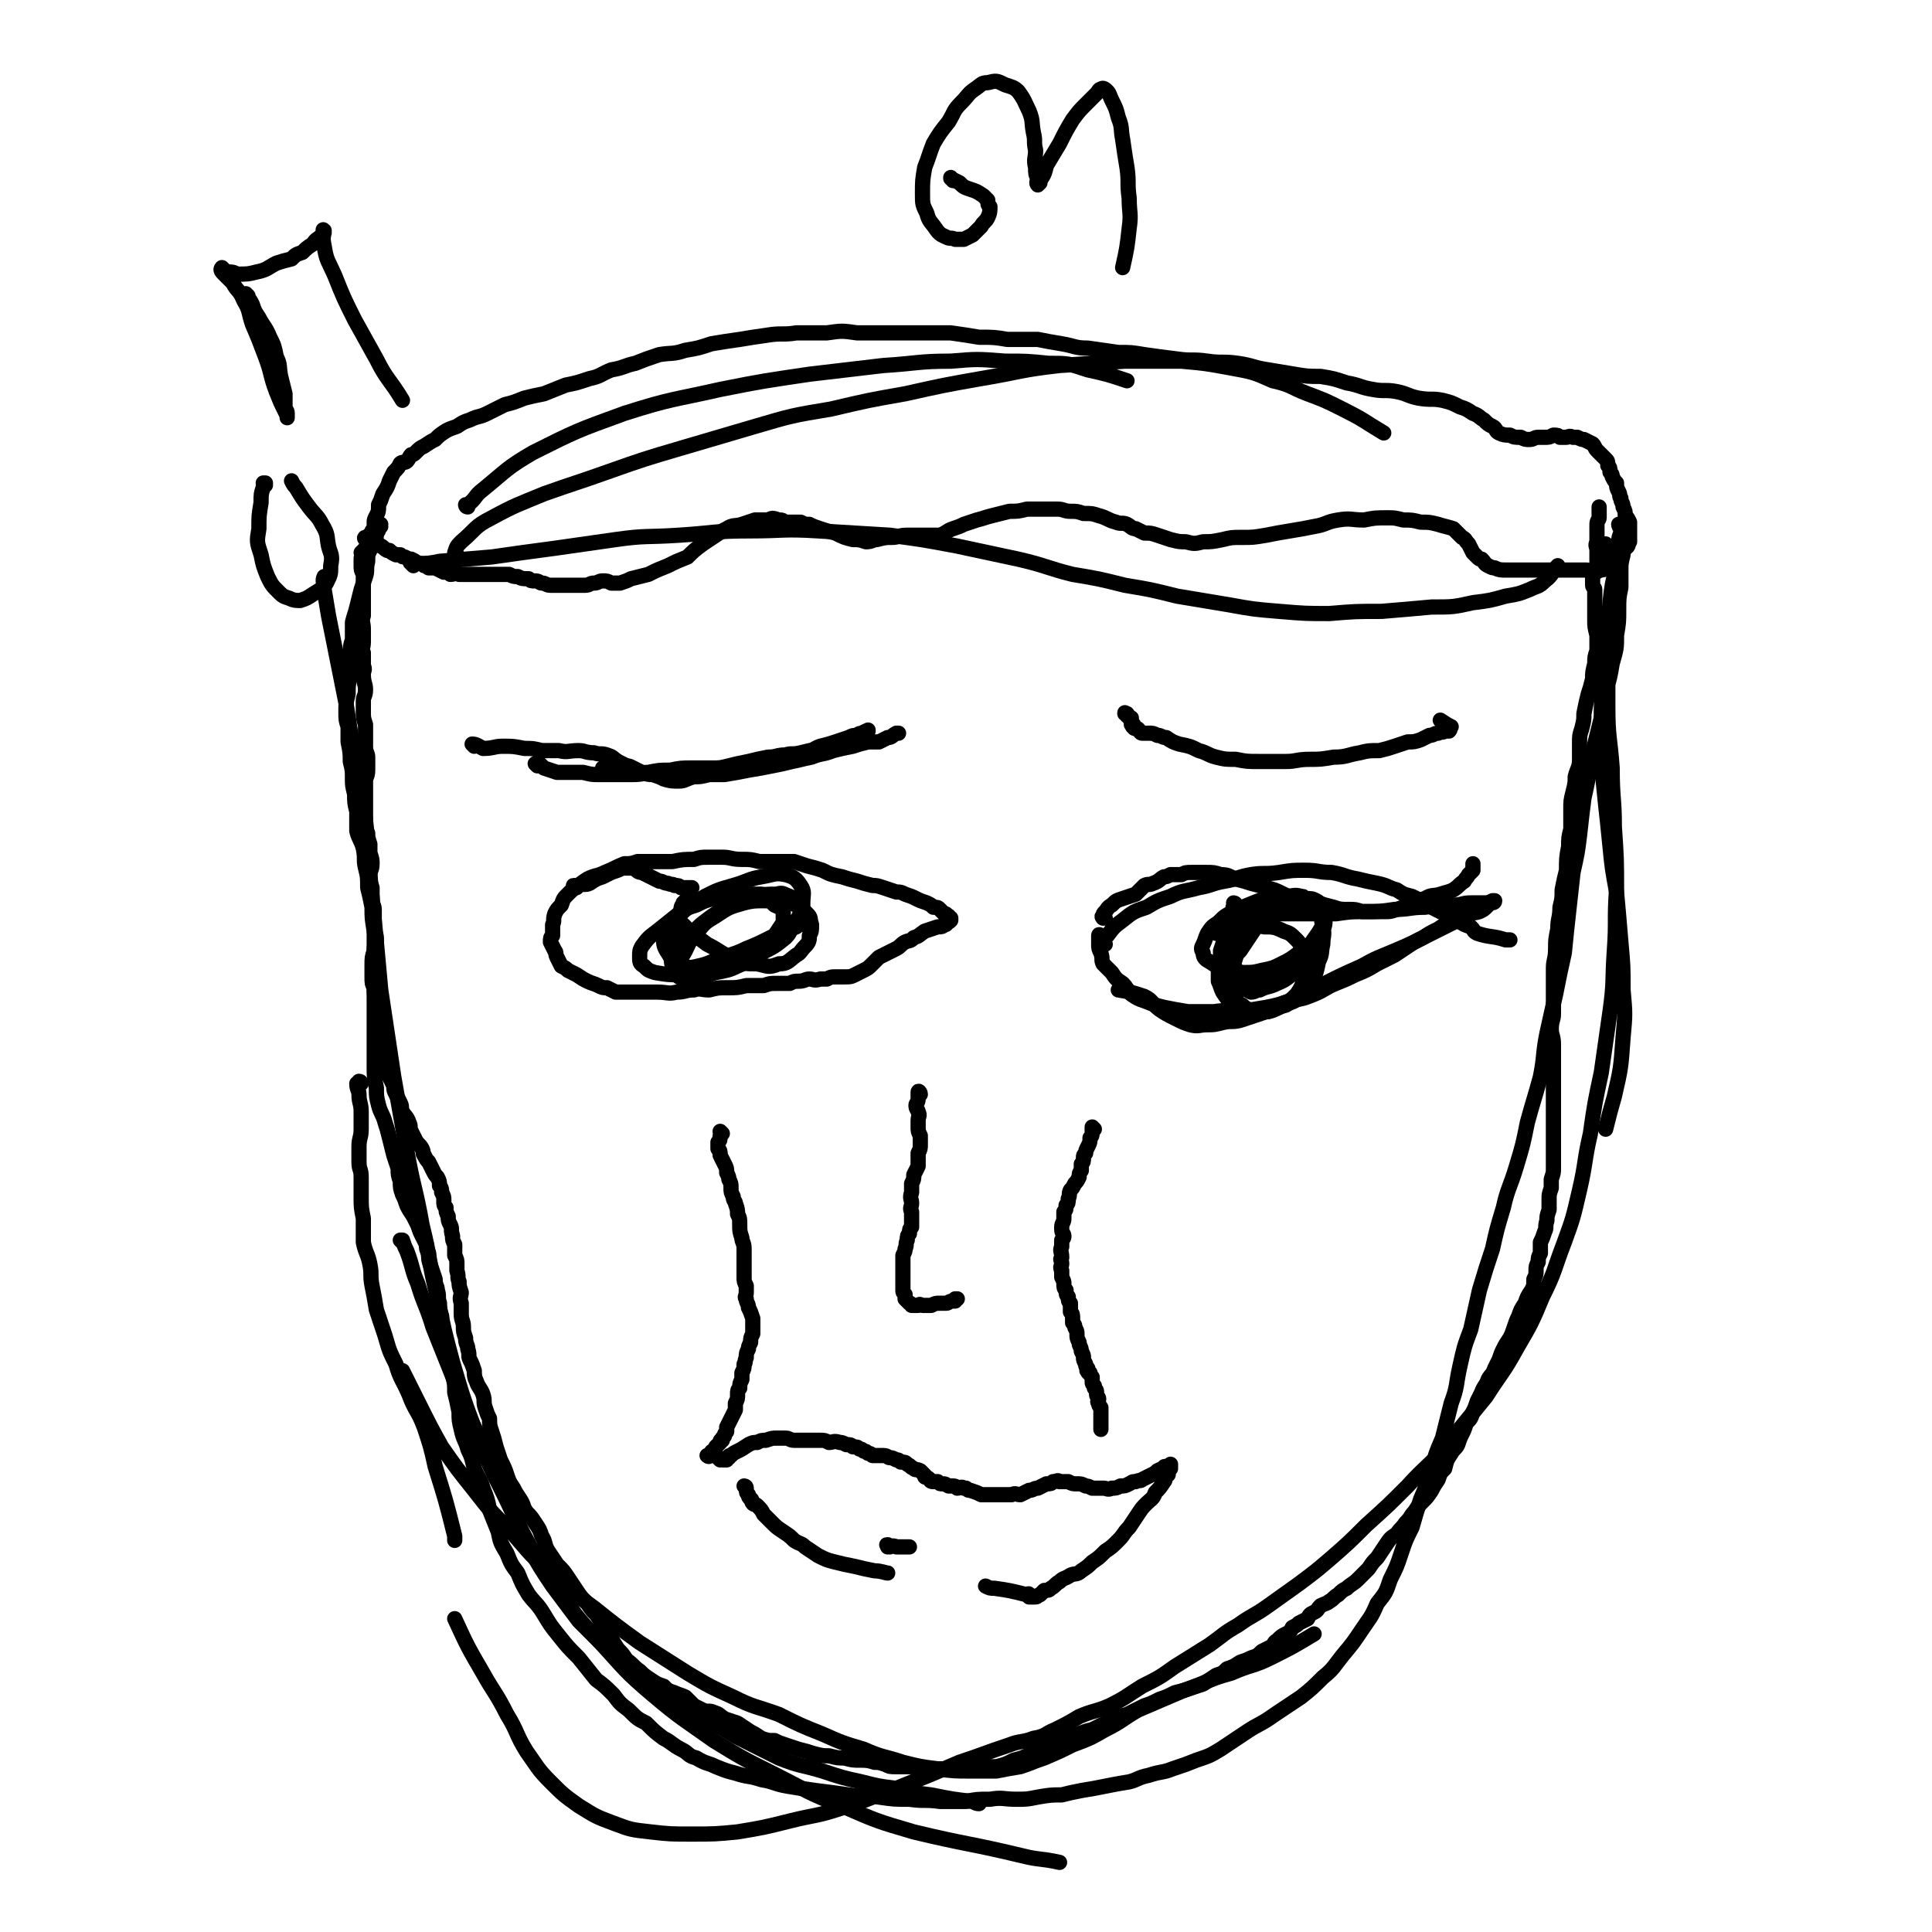 <svg viewBox='0 0 888 888' version='1.1' xmlns='http://www.w3.org/2000/svg' xmlns:xlink='http://www.w3.org/1999/xlink'><g fill='none' stroke='#000000' stroke-width='7' stroke-linecap='round' stroke-linejoin='round'><path d='M171,247c0,0 -1,-1 -1,-1 0,0 0,0 0,0 0,0 0,0 0,0 1,1 0,0 0,0 -1,0 0,0 0,1 -1,1 -1,1 -1,2 -1,2 0,2 -1,3 -1,1 -1,1 -2,2 0,0 1,0 1,1 -1,1 -1,1 -1,2 0,1 0,1 0,3 0,2 0,2 1,4 0,2 0,2 0,4 0,2 0,2 0,5 0,2 0,2 0,4 0,3 0,3 0,6 -1,3 0,3 0,6 0,3 0,3 0,6 0,3 -1,3 0,5 0,3 0,3 0,6 1,2 0,2 0,4 0,4 1,4 1,7 0,3 -1,3 -1,5 0,3 0,3 0,5 0,3 0,3 1,6 0,2 0,2 0,5 0,3 0,3 0,5 0,3 1,3 1,5 0,3 0,3 0,6 0,3 -1,3 -1,5 0,3 0,3 0,6 0,3 0,3 0,7 0,3 0,3 0,6 0,3 0,3 1,5 0,2 0,2 1,5 0,2 0,2 0,4 1,3 1,3 1,5 0,3 -1,3 -1,5 0,3 0,3 1,6 0,2 0,2 0,5 0,3 1,3 1,5 0,3 0,3 0,5 0,3 0,3 0,5 1,2 1,2 1,5 -1,2 -1,2 -1,4 -1,3 -1,3 -1,7 0,2 0,2 0,5 0,3 0,3 1,5 0,3 0,3 1,6 0,3 -1,3 0,5 0,2 0,2 0,4 1,2 1,2 1,5 0,2 0,2 1,5 0,3 0,3 1,5 0,3 0,3 1,6 1,3 1,3 2,5 1,2 1,2 2,4 0,2 0,2 1,4 1,2 1,2 2,4 1,2 0,2 1,4 1,2 2,2 3,5 1,2 0,2 1,4 1,2 1,2 2,4 1,2 2,2 3,4 1,2 0,2 1,3 1,2 1,2 2,3 1,2 1,2 2,4 1,2 1,2 2,3 1,2 1,2 1,4 1,1 1,2 1,3 1,2 1,2 1,4 0,2 0,2 1,3 0,2 0,2 1,4 0,2 0,2 1,4 1,2 0,2 1,5 0,2 0,2 1,4 0,3 0,3 0,5 1,2 1,2 1,4 0,1 0,1 0,3 1,3 0,3 1,5 0,2 0,2 1,5 0,2 -1,2 0,5 0,2 0,2 0,5 0,3 1,3 1,6 0,2 0,2 1,5 0,3 1,3 1,5 1,3 0,3 1,5 1,2 1,2 2,5 0,2 0,3 1,5 1,3 2,3 3,6 1,3 0,3 1,6 1,3 1,3 2,5 0,3 0,3 1,6 1,3 1,3 2,7 1,3 1,3 2,6 2,4 2,4 3,7 1,3 1,3 3,6 1,2 1,2 3,5 2,3 1,3 3,6 2,2 2,2 4,5 2,3 2,3 3,6 2,3 1,4 3,7 2,3 2,3 4,6 3,3 3,3 5,6 2,3 2,3 4,6 2,3 2,3 5,6 2,3 2,3 4,5 2,3 2,3 4,6 1,2 1,2 3,5 1,2 1,2 3,5 2,2 2,2 4,5 3,2 3,3 6,5 2,2 2,2 5,4 3,2 3,2 6,3 2,2 2,2 5,3 2,1 3,1 5,2 2,2 2,2 4,4 2,1 2,1 4,2 2,1 3,0 5,1 3,1 2,1 5,3 3,1 3,1 6,2 3,2 3,2 6,4 2,1 2,1 5,3 3,1 3,1 6,1 2,1 2,1 5,2 3,1 3,1 6,2 4,1 4,1 7,2 4,1 4,1 7,1 4,1 4,1 7,1 4,1 4,1 7,1 3,0 4,0 7,1 2,0 2,0 5,1 2,1 2,1 5,1 3,0 3,0 6,0 3,0 3,0 6,1 3,0 3,0 6,0 2,0 2,0 5,0 3,0 3,0 6,0 2,0 2,0 4,0 3,0 3,0 6,0 3,-1 3,-1 7,-1 4,-1 4,-1 8,-3 4,-1 4,-1 8,-3 5,-2 5,-2 9,-4 4,-2 5,-2 9,-4 5,-1 5,-2 10,-3 4,-2 4,-2 8,-4 4,-2 4,-2 8,-3 4,-2 4,-2 8,-4 3,-1 3,-1 7,-3 3,-1 3,-1 7,-3 4,-1 4,-1 7,-2 3,-1 3,-1 6,-2 3,-2 3,-2 6,-4 3,-1 3,-1 5,-3 3,-1 3,-1 6,-3 3,-1 3,-1 5,-2 3,-1 3,-1 5,-3 2,-1 2,-1 4,-2 2,-1 1,-2 3,-3 2,-2 2,-2 4,-3 2,-1 2,-1 3,-3 2,-1 2,-1 3,-2 2,-1 2,-1 4,-2 1,-2 1,-2 3,-3 2,-1 1,-1 3,-3 2,-1 3,-1 4,-2 2,-1 2,-2 4,-3 2,-2 2,-2 4,-3 2,-2 3,-2 5,-4 2,-2 2,-2 5,-5 2,-3 2,-3 4,-5 2,-3 2,-3 4,-6 2,-3 2,-3 5,-5 2,-3 2,-2 4,-5 3,-3 2,-3 4,-5 2,-3 2,-3 4,-5 2,-2 2,-2 4,-5 1,-2 1,-2 3,-5 1,-3 1,-3 3,-5 1,-4 1,-4 3,-7 1,-2 2,-2 3,-4 1,-3 1,-3 2,-5 1,-2 1,-2 2,-5 2,-2 2,-2 3,-5 1,-2 1,-2 2,-5 1,-2 1,-2 2,-4 1,-3 2,-3 3,-6 1,-2 2,-2 3,-5 1,-2 1,-2 2,-4 1,-3 1,-3 2,-5 1,-2 1,-2 3,-5 1,-2 1,-2 2,-5 1,-3 1,-3 2,-5 1,-3 1,-3 3,-6 1,-3 1,-3 3,-6 1,-2 1,-2 1,-5 1,-2 1,-2 1,-4 0,-2 0,-2 1,-4 0,-2 0,-2 1,-4 0,-2 0,-3 0,-5 1,-2 1,-2 2,-5 1,-2 0,-2 1,-5 0,-2 0,-2 1,-5 0,-2 0,-2 0,-5 0,-2 0,-2 1,-5 0,-2 0,-2 0,-4 1,-3 1,-3 1,-5 0,-3 0,-3 0,-6 0,-3 0,-3 0,-5 0,-4 0,-4 0,-7 0,-3 0,-3 0,-5 0,-3 0,-3 0,-6 0,-2 0,-2 0,-5 0,-3 0,-3 0,-6 0,-3 0,-3 0,-6 0,-2 0,-2 0,-5 0,-3 0,-3 0,-6 0,-4 -1,-4 -1,-7 0,-4 1,-4 1,-7 0,-4 0,-4 0,-7 0,-4 0,-4 0,-7 0,-4 0,-4 0,-7 0,-4 1,-4 1,-9 0,-4 0,-4 1,-9 0,-5 1,-5 1,-10 1,-4 1,-4 1,-8 1,-5 1,-5 2,-9 0,-5 0,-6 1,-11 0,-4 0,-4 1,-8 0,-4 0,-4 0,-9 0,-4 0,-4 1,-8 1,-4 1,-4 1,-7 1,-4 2,-4 2,-8 0,-4 0,-4 0,-7 0,-4 0,-4 1,-7 1,-4 1,-4 1,-7 1,-5 1,-5 2,-9 1,-3 1,-3 2,-7 0,-3 0,-3 1,-7 0,-3 0,-3 1,-6 0,-4 0,-4 0,-7 -1,-4 -1,-4 -1,-7 0,-3 0,-3 0,-5 0,-2 0,-2 0,-4 0,-1 0,-1 0,-3 0,-1 0,-1 0,-2 0,-1 -1,-1 -1,-2 0,-2 0,-2 0,-3 0,-2 0,-2 0,-3 0,-1 1,-1 2,-2 0,-2 0,-2 0,-4 0,-2 0,-2 0,-4 0,-2 -1,-2 0,-4 0,-2 0,-2 0,-5 0,-2 0,-2 0,-3 0,-2 1,-2 1,-3 0,-1 0,-1 0,-1 0,-1 0,-1 0,-2 0,-1 0,-1 0,-1 0,-1 0,-1 0,-1 '/><path d='M175,242c0,-1 -1,-1 -1,-1 0,-1 1,0 1,0 0,1 -1,1 -1,2 0,1 0,1 -1,2 0,2 0,2 -1,4 0,2 -1,1 -2,4 -1,2 -1,2 -1,5 -1,4 0,4 -1,7 -1,3 -1,3 -2,6 -1,4 -1,4 -2,8 -1,4 -1,3 -2,7 0,4 0,4 0,8 -1,3 -1,3 -1,7 -1,5 0,5 0,9 -1,5 -1,5 -1,9 -1,4 -1,4 -1,8 0,4 0,4 1,7 0,4 0,4 0,7 1,5 1,5 1,9 1,4 1,4 1,8 0,3 0,3 1,7 0,4 0,4 1,8 0,4 0,5 0,9 1,4 2,4 3,8 1,5 0,5 1,9 1,4 1,4 1,9 1,4 1,4 2,9 0,5 0,5 1,11 0,5 0,5 0,10 0,5 0,5 0,11 0,6 0,6 0,11 0,5 0,5 0,10 0,5 0,5 0,10 0,5 0,5 0,10 0,5 0,5 1,10 0,4 0,4 1,8 1,4 2,4 3,8 1,3 1,3 2,7 1,4 1,4 2,8 1,3 1,3 2,6 0,3 0,3 1,6 0,3 0,3 1,6 1,2 1,2 2,5 1,2 1,2 3,5 1,2 1,2 2,4 1,3 1,3 2,5 1,2 1,2 2,4 0,2 0,2 1,4 0,3 0,3 1,6 1,3 1,3 2,6 0,3 1,3 1,5 1,3 0,3 1,6 0,3 0,3 1,6 0,3 0,3 0,6 1,3 1,3 2,7 1,3 1,3 2,7 1,4 1,4 1,7 1,4 1,4 1,8 1,4 1,4 2,9 0,4 0,4 1,8 1,5 2,5 3,9 2,4 2,5 3,9 2,5 3,5 4,9 2,5 2,5 3,10 2,5 2,5 4,10 1,5 1,5 4,10 2,5 2,5 5,9 2,5 2,5 5,10 3,4 4,4 7,9 3,5 3,5 7,10 4,5 4,5 9,10 4,5 4,5 8,10 4,3 4,3 8,7 3,4 3,4 7,7 4,4 4,4 8,6 4,4 4,4 8,7 4,2 4,3 8,5 4,2 3,3 7,4 5,3 5,2 9,4 5,2 5,2 9,3 6,2 6,1 12,3 6,1 6,2 12,3 6,1 6,1 13,2 8,1 8,1 15,2 7,1 7,0 14,1 7,1 7,1 14,1 7,1 7,0 14,1 6,0 6,0 12,0 5,-1 5,-1 11,-1 6,-1 6,0 12,0 5,0 5,0 10,-1 6,-1 6,-1 11,-1 4,-1 4,-1 9,-2 6,-1 6,-1 11,-2 5,-1 5,-1 11,-2 4,-1 4,-2 9,-3 6,-2 6,-1 11,-3 6,-2 6,-2 11,-4 6,-2 6,-2 11,-5 6,-4 6,-4 12,-8 6,-4 6,-3 13,-8 6,-4 6,-4 12,-8 5,-4 5,-4 10,-9 5,-4 5,-5 9,-10 5,-6 5,-6 9,-12 4,-6 4,-5 7,-12 4,-5 4,-5 6,-11 3,-6 3,-6 5,-12 2,-6 2,-6 5,-12 2,-7 2,-7 4,-13 3,-7 3,-7 5,-14 2,-7 2,-7 5,-14 2,-8 2,-8 4,-16 3,-8 2,-8 4,-17 2,-9 2,-9 5,-17 2,-9 2,-9 4,-18 3,-10 3,-10 6,-19 2,-9 2,-9 5,-19 2,-9 3,-9 6,-19 3,-10 3,-10 5,-20 3,-11 3,-10 6,-21 2,-10 1,-10 3,-20 2,-9 2,-9 4,-18 2,-10 2,-10 4,-19 1,-10 1,-10 2,-19 1,-9 1,-9 2,-18 2,-9 2,-9 3,-17 1,-9 1,-9 2,-17 2,-9 2,-9 3,-17 2,-8 2,-8 4,-16 2,-8 2,-8 3,-16 2,-7 2,-7 3,-13 2,-7 2,-7 2,-13 1,-6 1,-6 1,-12 0,-5 0,-5 1,-10 0,-4 0,-4 0,-8 0,-3 0,-3 1,-7 0,-3 0,-3 0,-6 0,-2 0,-2 0,-5 -1,-1 -1,-1 -1,-2 0,0 -1,-1 -1,-1 0,1 1,2 1,3 0,2 -1,2 -1,5 -1,5 -1,5 -1,11 -2,9 -2,8 -3,17 -1,12 -1,12 -1,23 0,12 0,12 0,25 0,14 1,14 2,28 0,14 1,14 1,27 1,15 1,15 1,29 -1,14 0,14 -1,28 -1,14 0,14 -2,28 -2,14 -2,14 -4,28 -3,14 -3,14 -5,28 -3,13 -2,13 -5,26 -3,13 -3,13 -7,24 -5,13 -4,13 -10,25 -5,12 -5,12 -12,24 -6,11 -7,11 -14,22 -9,11 -9,11 -18,22 -8,10 -9,9 -18,19 -9,9 -9,9 -19,18 -8,8 -8,8 -16,15 -7,6 -7,6 -15,12 -7,5 -7,5 -14,10 -7,5 -7,4 -14,9 -7,4 -6,4 -13,9 -8,5 -8,5 -16,10 -7,5 -7,5 -15,9 -8,5 -7,5 -15,9 -7,3 -7,2 -14,5 -5,3 -5,3 -11,6 -5,2 -4,3 -10,4 -5,2 -6,1 -11,3 -12,4 -11,4 -23,8 -14,6 -14,6 -29,12 -12,4 -12,5 -25,9 -12,4 -12,3 -24,6 -12,3 -12,3 -24,5 -10,1 -11,1 -21,1 -10,0 -10,0 -19,-1 -9,-1 -9,-1 -17,-4 -8,-3 -8,-3 -16,-8 -7,-5 -7,-5 -13,-11 -6,-6 -6,-7 -11,-14 -5,-8 -4,-9 -9,-17 -5,-10 -6,-10 -11,-19 -7,-12 -7,-12 -13,-25 '/><path d='M150,266c0,0 -1,-1 -1,-1 -1,2 0,3 0,6 1,6 1,6 2,12 2,10 2,10 4,20 2,10 2,10 4,20 2,13 2,13 4,25 2,15 3,14 5,29 2,17 1,17 3,35 2,21 2,21 4,43 3,20 3,20 6,40 3,17 3,17 6,34 3,17 4,17 7,34 4,16 3,17 7,33 3,15 3,15 7,30 5,17 5,17 11,33 7,18 8,18 16,35 9,18 9,18 20,34 9,14 9,14 21,27 11,12 11,13 24,24 13,11 14,11 28,21 13,8 13,8 27,15 16,8 16,9 32,15 16,7 16,7 33,12 25,6 25,5 50,11 8,2 8,1 17,3 '/><path d='M169,248c-1,0 -1,-1 -1,-1 -1,0 0,1 0,1 0,0 0,0 1,0 1,0 1,1 2,1 1,1 1,1 2,1 1,0 1,0 2,1 1,0 1,1 3,2 0,0 0,0 1,0 1,1 1,1 3,2 1,0 1,0 2,0 1,1 1,1 2,1 2,1 2,1 3,1 2,1 2,1 3,2 2,0 2,0 3,1 1,0 1,0 2,1 2,0 2,0 3,0 2,1 2,1 4,2 2,0 2,0 3,1 2,0 2,-1 4,0 3,0 3,0 6,0 4,0 4,0 7,0 3,0 3,0 5,0 3,0 3,0 5,0 2,1 2,1 4,1 2,1 2,1 5,1 1,1 1,1 3,1 2,0 2,1 3,1 2,0 2,1 4,1 1,0 1,0 3,0 2,0 2,0 4,0 2,0 2,0 4,0 2,0 2,0 5,0 2,0 2,-1 4,-1 2,0 2,-1 4,-1 2,0 2,0 4,1 2,0 2,0 4,0 3,-1 3,-1 5,-2 4,-1 4,-1 8,-2 4,-2 4,-2 9,-4 4,-2 4,-2 9,-4 3,-3 3,-3 7,-6 3,-2 3,-2 6,-4 3,-2 3,-2 5,-3 3,-2 4,-1 7,-2 3,-1 3,-1 6,-2 3,0 3,0 6,0 2,-1 2,-1 5,0 2,0 1,0 3,1 2,0 2,0 3,0 2,0 2,0 4,0 2,1 2,1 4,1 2,1 2,1 5,2 3,1 3,1 7,2 4,2 4,2 8,3 3,0 3,0 6,1 3,0 3,-1 5,-1 4,-1 4,-1 7,-1 3,0 3,-1 7,-1 3,0 3,0 7,0 4,0 4,0 8,0 3,-1 3,-2 6,-3 3,-1 3,-1 5,-2 3,-1 3,-1 6,-2 4,-1 3,-1 7,-2 4,-1 4,-1 8,-2 4,0 4,0 8,-1 4,0 4,0 8,0 3,0 3,0 6,0 3,0 3,1 6,1 3,0 3,0 6,1 4,0 4,0 7,1 4,1 4,2 8,3 2,1 3,0 5,1 2,1 2,2 4,2 2,1 2,1 4,2 3,0 3,0 6,1 3,1 3,1 6,2 4,1 4,1 7,1 4,1 4,1 8,0 4,0 4,0 9,-1 4,-1 4,-1 9,-1 5,0 5,0 11,-1 5,-1 5,-1 11,-2 6,-1 6,-1 11,-2 6,-1 5,-2 11,-3 6,-1 6,0 12,0 5,-1 5,-1 11,-1 3,0 3,0 7,1 4,0 4,0 8,1 4,0 4,0 8,1 3,1 4,1 7,2 2,2 2,2 4,4 2,1 1,1 3,3 1,2 1,2 2,4 1,1 1,1 2,2 1,1 1,1 2,1 2,2 1,2 3,3 2,1 2,1 3,1 2,1 3,1 5,1 3,0 3,0 6,0 4,0 4,0 7,0 4,0 4,0 7,0 3,0 3,0 6,0 3,0 3,0 6,0 2,0 2,0 5,0 2,0 2,1 3,1 2,0 2,0 3,-1 2,0 2,0 3,-1 1,0 1,0 1,-1 1,-5 0,-6 -1,-10 '/><path d='M172,245c0,0 -1,-1 -1,-1 0,0 1,1 1,1 0,0 0,0 0,0 0,-1 0,-1 0,-1 0,0 0,0 0,0 0,-1 0,-1 0,-1 0,-1 0,-1 0,-1 0,-1 0,-1 0,-2 0,-1 0,-1 1,-3 1,-2 1,-2 1,-5 1,-2 1,-2 2,-5 2,-3 2,-3 3,-6 1,-2 1,-2 2,-4 2,-2 2,-2 3,-4 1,-1 2,0 3,-1 1,-1 1,-2 2,-3 1,0 1,0 2,-1 2,-2 2,-2 4,-3 3,-2 3,-2 5,-3 2,-2 2,-2 5,-4 2,-1 2,-1 5,-2 3,-2 3,-2 6,-3 4,-2 4,-1 8,-3 4,-2 4,-2 8,-4 4,-1 4,-1 9,-3 4,-1 4,-1 9,-2 5,-2 5,-2 10,-4 5,-1 5,-1 11,-3 5,-1 5,-2 10,-4 6,-1 6,-2 11,-3 5,-2 5,-2 11,-4 6,-1 6,0 12,-2 6,-1 6,-1 12,-3 6,-1 6,-1 13,-2 6,-1 6,-1 13,-2 6,-1 7,0 13,-1 7,0 7,0 14,0 7,-1 7,-1 14,0 7,0 7,0 14,0 8,0 8,0 15,0 7,0 7,0 14,0 7,1 7,1 13,2 7,0 7,0 13,1 7,0 7,0 14,0 5,1 5,1 11,2 6,1 6,2 12,2 7,1 7,1 14,2 6,0 6,0 12,1 7,1 7,1 15,2 7,1 7,0 14,1 7,1 7,0 14,1 7,1 7,2 14,3 6,1 6,1 12,2 6,1 6,1 12,1 6,1 6,1 12,3 6,1 6,2 12,3 5,1 6,0 11,1 5,1 5,2 10,3 6,1 6,0 11,1 4,1 4,1 8,3 3,1 3,1 6,3 3,1 3,2 5,3 2,2 2,2 4,3 2,1 1,2 3,3 2,1 3,1 5,1 2,1 2,1 5,1 2,1 2,1 4,1 2,0 2,-1 4,-1 2,0 2,0 3,0 2,0 2,0 4,-1 2,0 2,0 3,1 2,0 2,0 3,0 1,0 1,-1 3,0 1,0 1,0 2,0 2,1 2,1 3,1 2,1 2,1 4,2 1,1 1,2 2,3 1,1 1,1 2,2 1,1 1,1 2,2 1,1 1,1 1,3 1,1 1,1 1,3 1,1 1,1 1,2 1,2 1,2 2,3 0,2 0,2 1,4 1,2 0,2 1,3 0,2 1,2 1,4 1,2 1,2 1,4 1,1 1,1 2,3 0,2 0,2 0,4 0,3 0,3 0,5 -1,1 0,2 -2,3 -3,2 -4,1 -7,3 '/><path d='M218,343c0,0 -1,-1 -1,-1 2,0 3,1 5,2 5,0 5,-1 9,-1 5,0 5,0 10,1 4,0 4,0 8,1 4,0 4,0 8,0 4,1 4,0 9,0 3,0 3,1 7,1 3,1 3,0 6,1 3,1 2,1 5,3 2,1 2,1 4,2 1,0 1,0 3,1 2,1 2,1 4,2 3,1 3,1 5,1 3,1 3,1 5,2 3,1 4,1 7,1 3,0 3,-1 7,-2 3,0 3,0 7,-1 4,0 4,0 7,0 6,-1 6,-1 11,-2 6,-1 6,-1 11,-2 5,-1 5,-1 9,-2 5,-1 4,-1 9,-2 5,-2 5,-1 10,-3 4,-1 4,-1 9,-2 3,-1 3,-1 7,-2 2,0 2,0 5,0 2,-1 2,-1 4,-2 2,0 2,-1 4,-2 0,0 0,0 1,0 '/><path d='M265,408c-1,0 -1,-1 -1,-1 -1,0 0,0 0,1 0,0 0,0 0,0 0,0 0,0 1,0 2,-2 2,-2 5,-4 4,-2 4,-1 8,-3 5,-2 4,-2 9,-4 3,0 3,0 6,-1 4,0 4,0 8,0 4,0 4,0 8,0 5,-1 5,-1 10,-1 3,-1 3,-1 7,-1 3,0 3,0 6,0 4,0 4,1 9,1 4,0 4,0 8,1 4,0 4,0 9,0 3,0 4,0 7,0 3,1 3,1 6,2 4,1 4,1 7,2 4,2 4,2 9,3 3,1 3,1 7,2 3,1 3,1 7,2 2,0 2,0 5,1 3,1 3,1 6,2 2,0 2,0 4,1 3,1 3,1 5,2 2,1 2,1 5,2 2,1 2,1 3,2 2,0 2,0 3,1 1,1 1,1 2,2 1,0 1,0 1,1 1,0 1,0 1,0 0,1 0,1 1,1 0,0 0,0 0,1 0,0 0,0 0,0 -1,1 -1,1 -2,1 0,1 0,1 -1,1 -1,1 -1,1 -3,1 -3,1 -3,1 -6,2 -3,2 -2,2 -5,3 -2,2 -2,1 -4,2 -2,1 -2,2 -4,3 -2,1 -2,1 -4,2 -2,1 -2,1 -4,2 -2,2 -2,2 -3,3 -2,2 -2,2 -4,3 -2,1 -2,1 -4,2 -2,1 -2,1 -5,1 -2,0 -2,0 -4,0 -2,0 -2,0 -4,1 -1,0 -1,0 -3,0 -3,1 -3,0 -5,0 -2,0 -2,1 -5,1 -2,0 -2,0 -4,1 -3,0 -3,0 -6,0 -3,0 -3,0 -6,1 -4,0 -4,0 -8,0 -4,1 -4,1 -9,1 -4,0 -4,0 -8,1 -4,0 -4,-1 -7,0 -4,0 -4,1 -8,1 -4,1 -4,0 -9,0 -3,0 -3,0 -7,0 -4,0 -4,0 -7,0 -2,0 -2,0 -5,0 -2,-1 -2,-1 -4,-2 -2,0 -2,0 -4,-1 -2,-1 -3,-1 -5,-2 -2,-1 -2,-1 -5,-3 -2,-1 -2,-1 -4,-2 -1,-1 -1,-1 -3,-2 -1,-2 -1,-2 -2,-4 -1,-2 0,-2 -1,-3 -1,-2 -1,-2 -2,-4 0,-2 0,-2 1,-3 0,-3 0,-3 0,-5 1,-2 0,-2 1,-5 1,-2 1,-2 3,-4 1,-3 1,-3 3,-5 2,-2 2,-2 5,-4 2,-1 3,0 5,-1 3,-2 3,-2 6,-3 2,-1 2,-1 4,-2 3,-1 3,-1 5,-2 2,0 3,0 5,0 2,1 2,2 4,2 2,1 2,1 4,2 2,1 2,1 4,2 2,0 2,1 4,1 2,1 2,0 3,1 2,0 2,0 3,1 2,0 3,0 5,0 '/><path d='M317,414c0,0 -1,-1 -1,-1 0,0 0,0 1,1 0,0 0,0 0,0 0,0 -1,-1 -1,-1 0,0 0,1 -1,1 0,1 0,0 -1,1 0,1 -1,1 -1,3 -1,3 -1,3 -2,6 -1,6 -1,6 -2,12 0,4 -1,4 0,8 1,3 1,3 3,5 3,2 4,1 7,3 '/><path d='M369,420c0,0 -1,-1 -1,-1 0,0 0,0 0,1 0,0 0,0 0,0 1,-3 1,-3 1,-5 0,-4 1,-5 -1,-8 -2,-3 -3,-4 -7,-5 -5,-1 -5,0 -11,1 -6,1 -6,2 -13,4 -7,2 -7,2 -13,5 -6,4 -6,4 -12,8 -5,4 -5,4 -10,8 -4,3 -4,3 -7,7 -1,2 -1,2 -1,5 0,2 0,3 2,4 2,2 2,2 5,3 6,1 6,1 11,1 6,0 7,0 13,-1 6,-1 7,-1 13,-3 6,-3 6,-3 12,-6 6,-3 6,-3 11,-7 3,-3 2,-4 4,-7 2,-2 2,-2 3,-5 0,-2 0,-3 -1,-4 -1,-2 -2,-2 -4,-3 -3,-1 -3,-2 -6,-1 -5,0 -5,0 -10,1 -6,1 -6,2 -12,4 -4,3 -5,3 -9,6 -4,3 -4,3 -7,6 -3,4 -3,4 -5,7 -1,3 -2,3 -3,5 0,2 0,2 1,4 1,2 1,2 3,3 2,2 3,2 5,2 5,0 5,-1 9,-2 5,-1 6,-1 10,-3 5,-2 5,-3 10,-6 4,-3 4,-4 7,-8 2,-3 2,-3 4,-6 0,-2 0,-3 0,-5 -1,-2 -2,-2 -4,-3 -2,-2 -2,-2 -5,-2 -4,0 -5,0 -9,1 -7,2 -7,2 -13,6 -5,3 -5,3 -9,8 -3,3 -3,4 -5,8 -1,2 -2,3 -2,4 '/><path d='M508,422c-1,0 -1,-1 -1,-1 -1,0 0,1 0,1 0,0 0,-1 0,-1 0,-1 0,-1 1,-2 1,-1 1,-2 3,-3 2,-2 2,-2 5,-3 3,-1 3,-1 6,-2 2,-2 2,-2 4,-4 2,-1 2,0 4,-1 3,-1 3,-2 5,-3 1,0 1,0 3,-1 2,0 2,0 5,0 2,-1 2,-1 5,-1 3,0 3,0 6,0 4,0 4,0 7,1 4,0 4,1 7,2 4,1 4,1 7,2 4,1 4,1 7,2 4,1 4,1 8,3 4,2 4,2 8,3 4,1 4,1 8,1 3,1 3,1 7,2 3,1 3,1 7,1 3,0 3,0 6,1 3,0 3,0 5,0 3,0 3,0 6,0 2,0 2,0 5,-1 3,-1 3,-1 5,-2 4,-2 4,-2 8,-3 3,-2 4,-1 7,-2 3,-1 4,-1 6,-2 3,-2 2,-2 5,-4 1,-2 1,-1 2,-3 1,-1 1,-1 2,-2 0,0 0,0 0,-1 0,-1 0,-1 0,-2 '/><path d='M506,431c0,-1 -1,-2 -1,-1 0,0 0,1 0,3 0,0 0,1 0,1 0,2 0,2 1,4 1,3 0,3 1,5 2,2 2,2 4,4 2,3 2,3 5,5 2,2 2,3 4,5 3,2 3,2 6,3 5,2 5,2 9,3 5,1 5,1 11,2 6,0 6,0 12,0 6,-1 6,0 12,0 6,-1 6,-1 12,-2 5,-1 5,-1 11,-3 6,-1 6,-1 11,-3 5,-2 5,-3 10,-5 5,-2 5,-2 9,-4 5,-2 5,-2 10,-5 4,-2 4,-2 8,-4 3,-2 3,-2 6,-4 3,-2 3,-2 7,-4 3,-2 3,-2 7,-4 3,-2 3,-2 6,-4 2,-1 2,-2 5,-3 1,-1 1,-1 3,-1 1,-1 1,-1 2,-1 1,-1 1,-1 2,-1 1,0 1,0 2,0 0,0 0,0 0,0 1,-1 1,0 1,0 0,0 0,0 0,0 0,0 -1,-1 0,-1 0,-1 1,0 2,-1 '/><path d='M508,434c-1,-1 -1,-1 -1,-1 -1,-1 0,-1 0,-1 1,-1 1,-1 2,-2 3,-4 3,-4 7,-7 5,-4 5,-4 11,-6 5,-3 5,-3 11,-5 6,-3 6,-2 13,-4 6,-1 6,-2 12,-3 6,-1 6,-2 12,-3 6,-1 6,0 13,-1 6,-1 6,-1 12,-1 6,0 6,1 12,1 6,1 6,2 12,3 4,1 4,1 9,2 5,1 5,2 9,3 3,2 3,2 7,3 4,2 4,2 7,4 4,2 4,2 8,4 3,2 3,2 6,3 3,2 3,2 6,3 2,2 1,2 3,3 6,2 7,1 13,3 1,0 1,0 2,0 '/><path d='M568,416c0,0 -1,-1 -1,-1 0,0 1,0 1,1 0,1 -2,1 -1,1 2,1 2,1 5,1 6,1 6,1 12,2 8,0 8,0 16,0 7,0 7,0 14,0 7,-1 7,-1 13,-1 7,0 7,0 14,-1 7,0 7,-1 14,-1 6,-1 6,-1 13,-1 4,0 4,-1 8,-1 3,0 4,0 7,0 1,0 1,0 3,-1 0,0 1,0 1,0 0,1 -1,1 -2,1 -1,1 -1,1 -2,2 -1,1 -1,1 -3,2 -3,1 -3,0 -6,2 -4,2 -4,2 -8,4 -6,3 -6,3 -12,6 -6,3 -6,3 -13,6 -7,3 -8,3 -15,7 -9,4 -9,4 -17,8 -8,4 -7,4 -15,8 -6,3 -6,3 -12,5 -6,2 -6,2 -12,4 -4,1 -4,0 -8,1 -4,1 -4,1 -7,1 -4,0 -4,1 -8,0 -3,-1 -3,-1 -7,-3 -4,-2 -4,-2 -7,-4 -4,-3 -3,-4 -7,-6 -6,-2 -6,-2 -12,-3 '/><path d='M583,417c-1,0 -1,-1 -1,-1 -1,0 0,1 0,1 0,1 -1,1 -2,3 -1,2 0,3 -2,5 -2,3 -2,3 -4,6 -2,3 -2,3 -4,6 -2,2 -2,2 -4,5 -1,2 -1,2 -1,4 -1,2 -1,2 -1,3 1,1 1,1 2,2 1,0 1,1 2,1 2,0 2,0 4,-1 5,-1 5,0 10,-2 6,-2 6,-2 12,-5 4,-3 5,-2 8,-6 3,-2 4,-3 5,-6 1,-3 1,-3 1,-7 -1,-2 0,-3 -1,-4 -2,-3 -3,-3 -5,-4 -3,-2 -3,-2 -7,-3 -4,-1 -5,-1 -9,-1 -5,0 -5,0 -10,2 -5,2 -5,2 -9,4 -4,2 -4,2 -7,5 -3,2 -3,2 -5,5 -1,2 -1,3 -2,5 -1,2 -1,2 0,4 0,2 1,3 3,4 3,2 3,2 7,3 4,1 4,1 8,2 5,0 5,0 9,-1 5,-1 5,-1 9,-3 4,-2 4,-2 8,-5 3,-2 4,-2 6,-5 2,-3 3,-4 4,-6 '/><path d='M518,329c0,-1 -1,-1 -1,-1 0,-1 0,0 1,0 0,0 0,0 0,1 1,0 1,0 1,1 0,0 0,0 0,0 0,0 0,0 0,0 0,0 1,0 1,0 0,1 0,1 0,1 0,1 0,1 0,1 0,0 0,0 0,1 0,0 0,-1 1,0 0,0 0,0 0,0 0,0 0,0 0,0 0,1 -1,1 0,1 0,1 1,1 2,1 1,1 1,2 2,2 1,0 1,0 3,0 2,0 2,0 4,1 2,0 2,1 4,1 3,2 3,2 6,3 5,1 5,1 9,3 4,1 4,2 8,3 4,1 4,1 9,1 5,1 5,1 11,1 6,0 6,0 12,0 5,0 5,-1 11,-1 5,0 5,0 11,-1 6,0 6,-1 12,-2 4,-1 4,-1 9,-1 4,-1 4,-1 7,-2 3,-1 3,-1 6,-2 3,0 3,0 6,-1 2,-1 2,-1 4,-2 2,0 2,-1 4,-1 2,-1 2,0 3,-1 1,0 1,0 2,0 1,-1 0,-1 1,-2 0,0 0,0 0,0 -2,-1 -2,-1 -5,-3 '/><path d='M423,503c0,-1 -1,-2 -1,-1 0,0 0,0 0,1 0,1 0,1 0,2 0,2 -1,2 -1,3 0,2 1,2 1,3 1,2 0,2 0,4 0,2 0,2 0,3 0,2 0,2 1,4 0,2 0,2 0,4 0,2 0,2 -1,4 0,3 0,3 0,6 -1,2 -1,2 -2,4 0,2 0,2 -1,4 0,2 0,2 0,4 -1,3 0,3 0,5 0,2 -1,2 0,4 0,2 0,2 0,4 0,1 0,1 0,3 -1,1 -1,1 -1,3 -1,1 -1,1 -1,3 -1,2 0,2 -1,4 0,1 0,1 -1,3 0,1 0,1 0,2 0,1 0,1 0,3 0,1 0,1 0,2 0,1 0,1 0,2 0,2 0,2 0,3 0,2 0,2 0,4 0,1 0,1 1,2 0,1 0,1 0,2 1,1 1,1 1,1 1,1 1,1 1,1 1,0 1,1 1,1 2,0 2,0 3,0 1,-1 1,0 2,0 2,0 2,0 4,0 2,-1 2,-1 4,-1 2,0 2,0 3,0 1,0 1,-1 3,-1 0,0 0,0 1,0 0,0 0,0 0,-1 0,0 0,0 1,0 '/><path d='M331,671c0,0 -1,-1 -1,-1 0,0 1,1 1,1 0,0 0,0 0,0 0,0 -1,-1 -1,-1 1,0 1,1 2,1 1,0 1,0 1,0 1,0 1,0 1,0 0,-1 0,-1 1,-1 0,-1 0,-1 1,-1 1,-1 1,-1 3,-2 2,-1 2,-1 5,-3 2,-1 2,-1 4,-1 2,-1 2,-1 4,-1 3,-1 3,-1 5,-1 2,0 2,0 4,0 2,0 2,1 4,1 2,0 2,0 4,0 2,0 2,0 4,0 2,0 2,0 4,0 2,0 2,0 4,1 2,0 2,-1 5,0 1,0 1,0 3,1 2,0 2,0 3,1 2,0 2,0 3,1 1,0 1,0 2,1 1,0 1,0 2,1 1,0 1,0 2,1 1,0 1,0 2,0 2,0 2,0 3,0 2,0 2,1 3,1 1,0 1,0 3,1 1,0 1,0 2,1 2,0 2,0 3,1 2,1 1,1 3,2 1,1 1,0 3,1 1,1 1,1 2,2 0,1 0,1 1,1 2,1 1,2 3,2 1,0 1,0 2,0 1,1 1,1 2,1 2,0 1,0 3,1 1,0 1,0 2,0 1,0 1,0 2,1 1,0 2,-1 3,0 0,0 0,0 1,0 1,1 1,1 2,1 3,1 3,1 5,2 2,0 2,0 4,0 3,0 3,0 5,0 2,0 2,0 5,0 2,-1 2,0 4,0 2,-1 2,-1 4,-2 2,0 2,-1 4,-1 2,-1 2,-1 4,-2 2,0 2,0 3,-1 2,0 2,-1 3,0 2,0 2,0 4,0 2,1 2,1 4,1 2,0 2,0 4,1 1,0 1,0 3,1 3,0 3,0 5,0 2,0 2,1 4,0 2,0 2,0 4,-1 2,0 2,0 4,-1 2,-1 1,-1 3,-1 2,-1 2,0 3,-1 2,-1 2,-1 4,-2 2,-1 2,-1 3,-2 2,-1 2,-1 3,-1 0,-1 0,-1 1,-1 1,0 1,0 1,0 1,0 1,0 1,0 0,0 0,-1 0,-1 0,0 0,1 0,2 0,0 -1,0 -1,0 0,1 0,1 0,2 0,0 0,0 0,0 0,1 0,1 -1,1 -1,2 0,2 -1,3 -2,3 -2,3 -4,5 -1,3 -2,3 -4,5 -2,2 -2,2 -4,5 -2,3 -2,3 -4,6 -3,3 -2,3 -5,6 -3,3 -3,3 -6,5 -3,3 -3,3 -6,5 -2,2 -2,2 -5,4 -2,2 -3,1 -5,2 -3,2 -3,1 -5,3 -2,1 -2,2 -4,3 -1,1 -1,1 -3,1 -1,1 -1,1 -2,2 -1,0 -1,1 -2,1 -1,0 -1,0 -1,0 -1,0 -1,0 -1,0 -1,0 -1,0 -1,0 0,-1 1,-1 0,-1 0,-1 -1,0 -1,0 -8,-2 -8,-2 -15,-3 -2,0 -2,0 -4,-1 '/><path d='M343,684c0,0 -1,-1 -1,-1 0,0 1,0 1,1 0,0 0,0 0,0 0,2 0,2 1,3 0,1 0,1 1,2 1,0 0,1 1,2 1,1 1,0 2,1 2,2 2,2 3,4 2,2 2,2 4,4 2,2 2,2 5,4 3,2 3,2 5,4 3,2 3,1 5,3 3,2 3,2 6,4 4,2 4,2 8,3 4,1 4,1 9,2 4,1 4,1 9,2 3,0 5,1 6,1 '/><path d='M409,711c-1,0 -1,-1 -1,-1 -1,0 0,0 0,1 0,0 0,0 0,0 2,0 2,-1 4,0 3,0 3,0 6,0 '/><path d='M247,352c0,0 -1,-1 -1,-1 0,0 1,0 1,0 0,0 0,0 0,0 0,1 -1,0 -1,0 0,0 0,0 1,0 0,0 0,0 1,0 1,1 1,1 2,2 3,1 3,1 6,2 3,0 3,0 6,0 3,0 3,0 6,0 4,1 4,1 7,1 4,0 4,0 7,0 5,0 5,0 9,0 5,0 5,-1 9,-1 6,0 6,0 11,0 5,0 5,0 10,0 4,0 4,0 8,-1 5,0 5,-1 9,-1 4,-1 4,-1 9,-2 4,-1 4,-1 8,-2 4,-1 4,-1 8,-1 4,-1 4,-1 7,-2 4,-1 4,-2 7,-3 4,-1 4,-1 7,-2 3,-1 3,-1 6,-2 2,-1 2,-1 4,-1 1,-1 1,-1 3,-1 0,0 0,0 1,-1 0,0 0,0 1,0 0,0 0,0 0,0 0,0 0,0 0,0 0,0 0,-1 0,0 -1,0 -1,0 -3,1 -4,2 -4,2 -8,3 -6,2 -6,3 -11,4 -5,1 -5,1 -9,2 -4,1 -4,0 -7,1 -4,0 -4,1 -8,1 -5,1 -5,1 -9,2 -5,1 -5,1 -9,2 -4,1 -4,1 -8,1 -5,0 -5,0 -9,0 -5,0 -5,0 -10,1 -5,0 -5,0 -10,1 -4,0 -4,1 -8,1 -2,0 -3,0 -5,0 -3,0 -3,0 -5,-1 -1,0 -1,0 -2,-1 0,0 0,0 -1,-1 0,0 0,0 0,0 0,0 0,0 0,0 '/><path d='M592,416c0,-1 -1,-1 -1,-1 0,-1 1,0 1,0 -1,0 -1,0 -2,0 -2,0 -2,0 -5,1 -2,1 -2,1 -5,2 -1,1 -1,1 -2,3 -2,1 -2,1 -3,3 -2,2 -2,2 -3,4 -2,3 -2,3 -3,6 -1,3 -1,3 -1,6 -1,3 -1,3 0,6 0,3 0,3 1,6 1,1 2,1 3,2 1,1 1,1 3,2 2,0 2,-1 4,-1 4,-2 4,-1 8,-3 5,-2 5,-3 9,-6 3,-3 3,-3 6,-6 3,-3 3,-3 4,-6 2,-3 1,-3 2,-6 1,-3 1,-3 1,-5 0,-3 -1,-3 -2,-5 0,-2 0,-3 -2,-4 -2,-1 -2,-1 -5,-1 -1,-1 -1,-1 -2,-1 -3,0 -3,0 -5,1 -4,1 -4,1 -7,3 -4,3 -4,3 -8,6 -3,2 -3,2 -6,5 -2,3 -2,2 -4,5 -1,3 -1,3 -2,6 0,3 -1,3 -1,6 0,3 -1,3 0,6 0,3 0,3 1,5 1,2 1,3 2,4 1,2 1,2 3,3 2,2 3,2 6,3 3,0 3,0 6,0 4,-1 4,-2 8,-3 3,-2 4,-1 6,-4 4,-3 3,-3 6,-7 2,-4 2,-4 3,-9 2,-4 1,-4 2,-8 0,-4 1,-4 0,-8 0,-4 0,-4 -1,-7 -1,-3 -2,-3 -4,-5 -3,-1 -3,-1 -5,-2 -3,-1 -4,0 -7,0 -4,0 -4,0 -7,2 -4,1 -4,1 -7,3 -3,2 -3,2 -6,4 -3,2 -2,3 -4,5 -2,2 -3,2 -4,5 -1,3 -1,3 -2,6 0,4 0,4 -1,7 0,4 0,4 0,7 1,2 1,3 2,5 2,3 2,3 4,5 2,2 2,2 4,3 3,1 3,1 6,1 3,0 3,0 7,-1 3,-1 4,-1 7,-3 3,-1 3,-1 6,-4 2,-3 2,-3 3,-6 1,-3 1,-4 1,-7 0,-3 0,-3 -1,-6 -1,-3 -1,-4 -3,-6 -3,-3 -3,-3 -6,-4 -4,-2 -5,-2 -9,-2 -4,-1 -4,0 -8,0 -3,0 -3,0 -6,0 -3,0 -3,0 -5,1 -1,0 -1,0 -2,1 -1,0 0,1 -1,1 '/><path d='M314,425c0,0 -1,-1 -1,-1 1,1 2,2 4,4 4,3 4,3 8,6 6,3 6,4 11,6 6,3 6,3 12,3 5,1 5,2 10,0 4,0 4,-1 8,-4 2,-1 2,-2 4,-4 2,-2 2,-3 2,-5 1,-2 1,-2 1,-5 -1,-3 0,-3 -2,-5 -2,-2 -2,-2 -5,-4 -3,-1 -3,-2 -7,-3 -4,-1 -4,-1 -9,-2 -5,0 -5,0 -11,0 -6,1 -6,0 -11,2 -4,1 -4,1 -8,3 -3,1 -4,1 -6,3 -3,3 -4,3 -6,6 -2,3 -3,3 -3,6 0,3 0,4 2,7 2,3 2,4 6,5 3,2 4,2 8,1 5,-1 5,-2 10,-3 6,-3 6,-2 12,-5 5,-2 5,-2 11,-5 4,-2 4,-2 8,-4 2,-1 2,0 4,-1 1,-1 1,-1 2,-1 0,0 0,0 0,0 0,0 -1,-1 -1,-1 '/><path d='M503,519c0,0 -1,-1 -1,-1 0,0 0,1 0,2 0,2 0,2 -1,3 0,2 0,2 -1,4 -1,2 -1,2 -1,3 -1,1 -1,1 -1,2 0,2 0,2 -1,3 0,1 0,1 0,3 -1,1 -1,2 -1,3 -1,2 -1,2 -2,3 -1,2 -1,2 -2,3 -1,2 0,2 -1,4 0,2 0,2 -1,3 0,2 0,2 -1,3 0,2 0,2 0,3 0,2 -1,2 -1,4 0,0 0,1 0,1 0,2 1,2 1,3 0,1 0,1 -1,2 0,1 0,1 0,3 -1,2 0,2 0,5 -1,1 0,1 0,3 0,1 -1,1 0,3 0,1 0,1 0,3 1,2 1,2 1,3 0,2 0,2 1,3 0,2 0,2 1,3 0,2 0,2 1,3 0,2 0,2 0,4 1,1 1,1 1,3 0,1 0,1 0,2 1,1 1,1 1,2 1,2 1,2 1,3 0,2 0,2 1,4 0,2 1,2 1,4 1,2 1,2 1,3 0,1 0,1 1,3 0,1 0,1 1,2 0,1 -1,1 0,1 0,1 0,1 1,1 0,1 0,1 1,2 0,1 0,1 0,2 0,1 0,1 1,2 0,1 0,1 0,1 1,1 1,1 1,2 0,0 0,0 0,0 0,1 0,1 0,1 0,1 1,1 1,2 0,1 -1,1 0,2 0,1 0,1 1,2 0,0 0,0 0,1 0,0 0,0 0,0 0,2 0,2 0,4 0,2 0,2 0,5 '/><path d='M332,521c0,0 -1,-1 -1,-1 0,0 0,0 1,1 0,0 -1,0 -1,1 0,2 0,2 -1,3 0,2 0,2 0,3 1,1 1,1 1,3 1,2 1,2 2,4 1,2 1,2 1,4 1,2 1,2 1,3 1,2 1,2 1,4 0,2 0,2 1,4 0,2 1,2 1,3 1,3 1,3 1,5 1,2 1,2 1,5 0,3 0,3 1,6 0,2 1,2 1,5 0,1 0,1 0,3 0,2 0,2 0,3 0,2 0,2 0,3 0,2 0,2 0,4 0,2 0,2 1,4 0,2 0,2 0,3 0,2 -1,2 0,3 0,2 1,2 1,4 1,2 1,2 2,5 0,2 0,2 0,4 0,1 0,1 0,3 -1,2 -1,2 -1,4 -1,2 -1,2 -1,3 -1,2 -1,2 -1,4 -1,2 0,2 -1,3 0,2 0,2 -1,4 0,1 0,1 0,3 -1,2 -1,2 -1,4 -1,1 -1,1 -1,3 0,2 0,2 -1,4 0,1 0,2 0,3 -1,2 -1,2 -2,4 -1,2 -1,2 -2,4 0,1 0,1 0,2 -1,1 -1,1 -1,2 -1,1 -1,1 -1,1 0,1 0,1 0,1 -1,0 -1,0 -1,1 -1,1 -1,1 -2,2 0,1 0,1 -1,2 -1,0 -1,0 -1,1 0,0 0,1 -1,1 0,0 0,0 0,0 0,0 0,0 0,0 0,1 -1,0 -1,0 '/><path d='M166,498c0,0 -1,-1 -1,-1 0,0 1,0 1,1 0,0 0,0 0,0 0,0 0,-1 -1,-1 0,0 0,0 0,1 0,0 0,0 0,0 -1,0 -1,0 -1,0 0,3 1,3 1,5 0,4 1,4 1,8 0,4 0,4 0,8 0,4 -1,4 -1,8 0,3 0,3 0,7 0,4 1,3 1,7 0,5 0,5 0,9 0,5 0,5 1,10 0,5 0,6 0,11 1,5 2,5 3,10 1,5 0,5 1,10 1,5 1,5 2,11 2,6 2,6 4,12 2,7 2,7 5,13 2,7 3,7 6,14 3,8 4,7 7,15 3,9 3,9 5,18 5,16 5,16 9,32 0,1 0,1 0,2 '/><path d='M185,571c0,0 -1,-1 -1,-1 0,0 0,0 1,0 1,3 1,3 2,5 3,8 2,8 5,15 3,10 4,10 7,20 4,10 4,10 8,20 4,10 4,10 8,20 5,10 5,10 10,20 4,11 4,11 9,21 5,10 4,10 9,20 5,9 5,9 11,18 6,8 6,8 12,16 8,8 8,8 16,16 8,7 8,7 17,14 9,6 9,6 19,11 10,6 10,6 20,12 10,5 10,5 20,10 10,4 10,3 20,6 9,3 9,3 18,5 8,2 8,2 16,3 8,2 8,2 16,3 10,2 10,2 19,3 2,1 2,1 3,1 '/><path d='M185,631c0,0 -1,-1 -1,-1 0,0 0,0 1,0 1,2 1,2 2,4 3,6 3,6 6,12 5,10 5,10 10,19 7,10 7,10 15,20 7,9 7,9 16,18 9,10 8,10 18,19 10,9 10,9 21,17 10,8 10,8 21,16 11,7 11,7 22,14 10,6 10,6 21,11 10,5 10,4 21,8 10,5 10,5 20,9 9,4 9,4 19,7 9,4 9,3 18,6 8,2 8,2 16,3 7,1 8,1 15,1 6,0 6,0 12,0 5,-1 5,-1 11,-2 6,-2 5,-2 11,-4 7,-3 7,-3 13,-6 8,-3 8,-3 15,-7 8,-4 8,-5 15,-9 7,-3 7,-3 14,-6 7,-3 7,-3 15,-6 7,-3 7,-3 14,-5 9,-4 10,-3 18,-7 10,-5 10,-5 20,-11 '/><path d='M738,305c0,-1 -1,-2 -1,-1 0,0 0,1 0,2 0,4 0,4 0,8 -1,9 -1,9 -1,18 0,9 0,9 0,19 1,9 1,9 2,19 1,9 1,9 2,19 1,10 1,10 3,21 1,11 1,11 2,23 1,11 1,11 1,22 1,11 1,11 0,22 -1,14 -1,14 -4,27 -2,7 -2,7 -4,15 '/><path d='M190,260c-1,-1 -1,-1 -1,-1 -1,-1 0,0 0,0 0,0 0,0 0,0 1,0 1,0 2,0 6,0 6,0 11,-1 12,-1 12,-1 24,-2 14,-2 14,-2 29,-4 14,-2 14,-2 28,-4 14,-2 14,-1 29,-2 16,-1 16,-2 33,-2 15,0 15,-1 31,0 16,1 16,1 33,2 15,2 15,2 31,5 14,3 14,3 28,6 13,3 13,4 25,7 12,2 12,2 24,5 12,2 12,2 24,5 12,2 12,2 24,4 11,2 11,2 23,3 12,1 12,1 23,1 12,-1 12,-1 24,-1 12,-1 12,-1 23,-2 10,0 10,0 19,-2 8,-1 8,-1 15,-3 6,-1 6,-1 11,-3 4,-2 4,-1 7,-4 4,-3 3,-4 6,-7 '/><path d='M210,255c0,0 -1,-1 -1,-1 0,0 0,0 0,1 0,0 0,0 0,0 1,0 0,0 0,-1 1,-3 1,-3 3,-5 7,-6 6,-7 14,-11 11,-6 12,-6 24,-11 14,-5 15,-5 29,-10 17,-6 17,-6 34,-11 17,-5 17,-5 34,-10 17,-5 17,-5 35,-8 17,-4 17,-4 34,-7 18,-4 18,-4 35,-7 18,-3 18,-4 36,-6 15,-1 15,-1 30,-2 13,0 13,0 26,0 11,1 11,1 22,3 11,2 11,2 20,6 9,2 8,3 16,6 8,3 8,3 16,7 10,5 9,5 19,11 '/><path d='M215,233c0,0 -1,-1 -1,-1 0,0 0,1 1,1 0,0 0,-1 0,-1 4,-3 3,-4 7,-7 11,-9 11,-10 23,-17 20,-10 20,-10 42,-18 22,-7 22,-6 44,-11 20,-4 21,-4 41,-7 17,-2 17,-2 34,-4 16,-1 16,-2 31,-2 12,-1 12,-1 25,0 10,0 10,0 20,1 9,0 9,0 18,3 9,2 9,2 18,5 '/><path d='M114,136c0,0 -1,-1 -1,-1 0,0 0,0 0,0 0,0 0,0 0,0 1,1 1,1 1,2 1,1 1,1 2,3 1,3 1,3 3,6 2,4 3,4 5,9 2,4 2,4 3,9 2,4 1,4 2,9 1,4 1,4 2,8 0,3 0,3 0,6 0,2 1,1 1,3 0,1 0,1 0,2 0,0 0,0 0,0 0,-1 0,-1 -1,-3 -2,-4 -2,-4 -4,-9 -3,-8 -2,-8 -5,-16 -3,-8 -3,-8 -6,-15 -2,-6 -1,-6 -4,-11 -2,-5 -3,-4 -5,-8 -2,-2 -2,-2 -4,-4 -1,-1 -2,-2 -1,-3 0,0 1,1 2,2 3,0 3,0 5,1 5,0 5,0 9,-1 5,-1 5,-2 9,-4 3,-1 3,-1 7,-2 2,-2 2,-2 5,-3 2,-2 2,-2 5,-4 1,-2 2,-2 3,-3 1,-1 1,-1 2,-2 0,-1 -1,-2 0,-1 0,2 -1,3 0,7 1,7 2,7 5,14 4,10 4,10 9,20 5,9 5,9 10,18 5,10 6,9 12,19 '/><path d='M122,223c0,0 -1,-1 -1,-1 0,0 1,0 1,0 -1,1 -1,1 -1,2 -1,3 -1,3 -1,7 -1,6 -1,6 -1,12 -1,6 -1,6 1,12 1,5 1,5 3,10 2,4 2,4 5,7 2,2 2,2 5,3 2,1 3,1 5,1 3,-1 3,-1 6,-3 3,-2 4,-2 6,-5 2,-4 2,-4 2,-8 1,-5 0,-5 -1,-9 -1,-5 0,-5 -3,-10 -2,-4 -3,-4 -6,-8 -3,-4 -3,-4 -6,-9 -1,-1 -1,-1 -2,-3 '/><path d='M438,83c0,-1 -1,-1 -1,-1 0,-1 0,0 0,0 0,0 0,0 0,0 2,1 2,1 4,2 2,2 2,2 5,3 3,1 3,1 6,3 1,1 1,1 2,2 0,2 0,2 1,3 0,2 0,3 -1,5 -1,2 -2,2 -3,4 -2,2 -2,2 -4,4 -2,1 -2,1 -4,2 -2,0 -2,0 -4,0 -2,-1 -2,0 -4,-1 -2,-1 -3,-1 -5,-4 -2,-3 -3,-3 -4,-7 -2,-4 -2,-4 -2,-9 0,-6 0,-6 1,-12 2,-5 2,-6 4,-11 3,-5 3,-5 7,-10 3,-5 2,-5 6,-9 3,-3 3,-4 6,-6 3,-2 3,-3 6,-3 4,-1 4,-1 8,1 3,1 4,1 6,3 3,4 3,5 5,9 2,5 1,5 2,10 1,4 0,4 1,8 0,4 -1,4 0,8 0,3 0,3 1,5 0,1 -1,2 0,3 0,0 1,-1 1,-1 0,0 0,-1 0,-1 2,-3 2,-3 3,-7 3,-5 3,-5 6,-10 3,-6 3,-6 6,-11 3,-4 3,-4 6,-7 3,-3 3,-3 5,-5 1,-1 1,-2 2,-2 1,-1 2,0 3,1 1,1 1,2 2,4 2,4 2,4 3,8 2,5 1,5 2,10 1,7 1,7 2,13 1,7 0,7 1,14 0,7 1,7 0,14 -1,9 -1,9 -3,18 '/></g>
</svg>